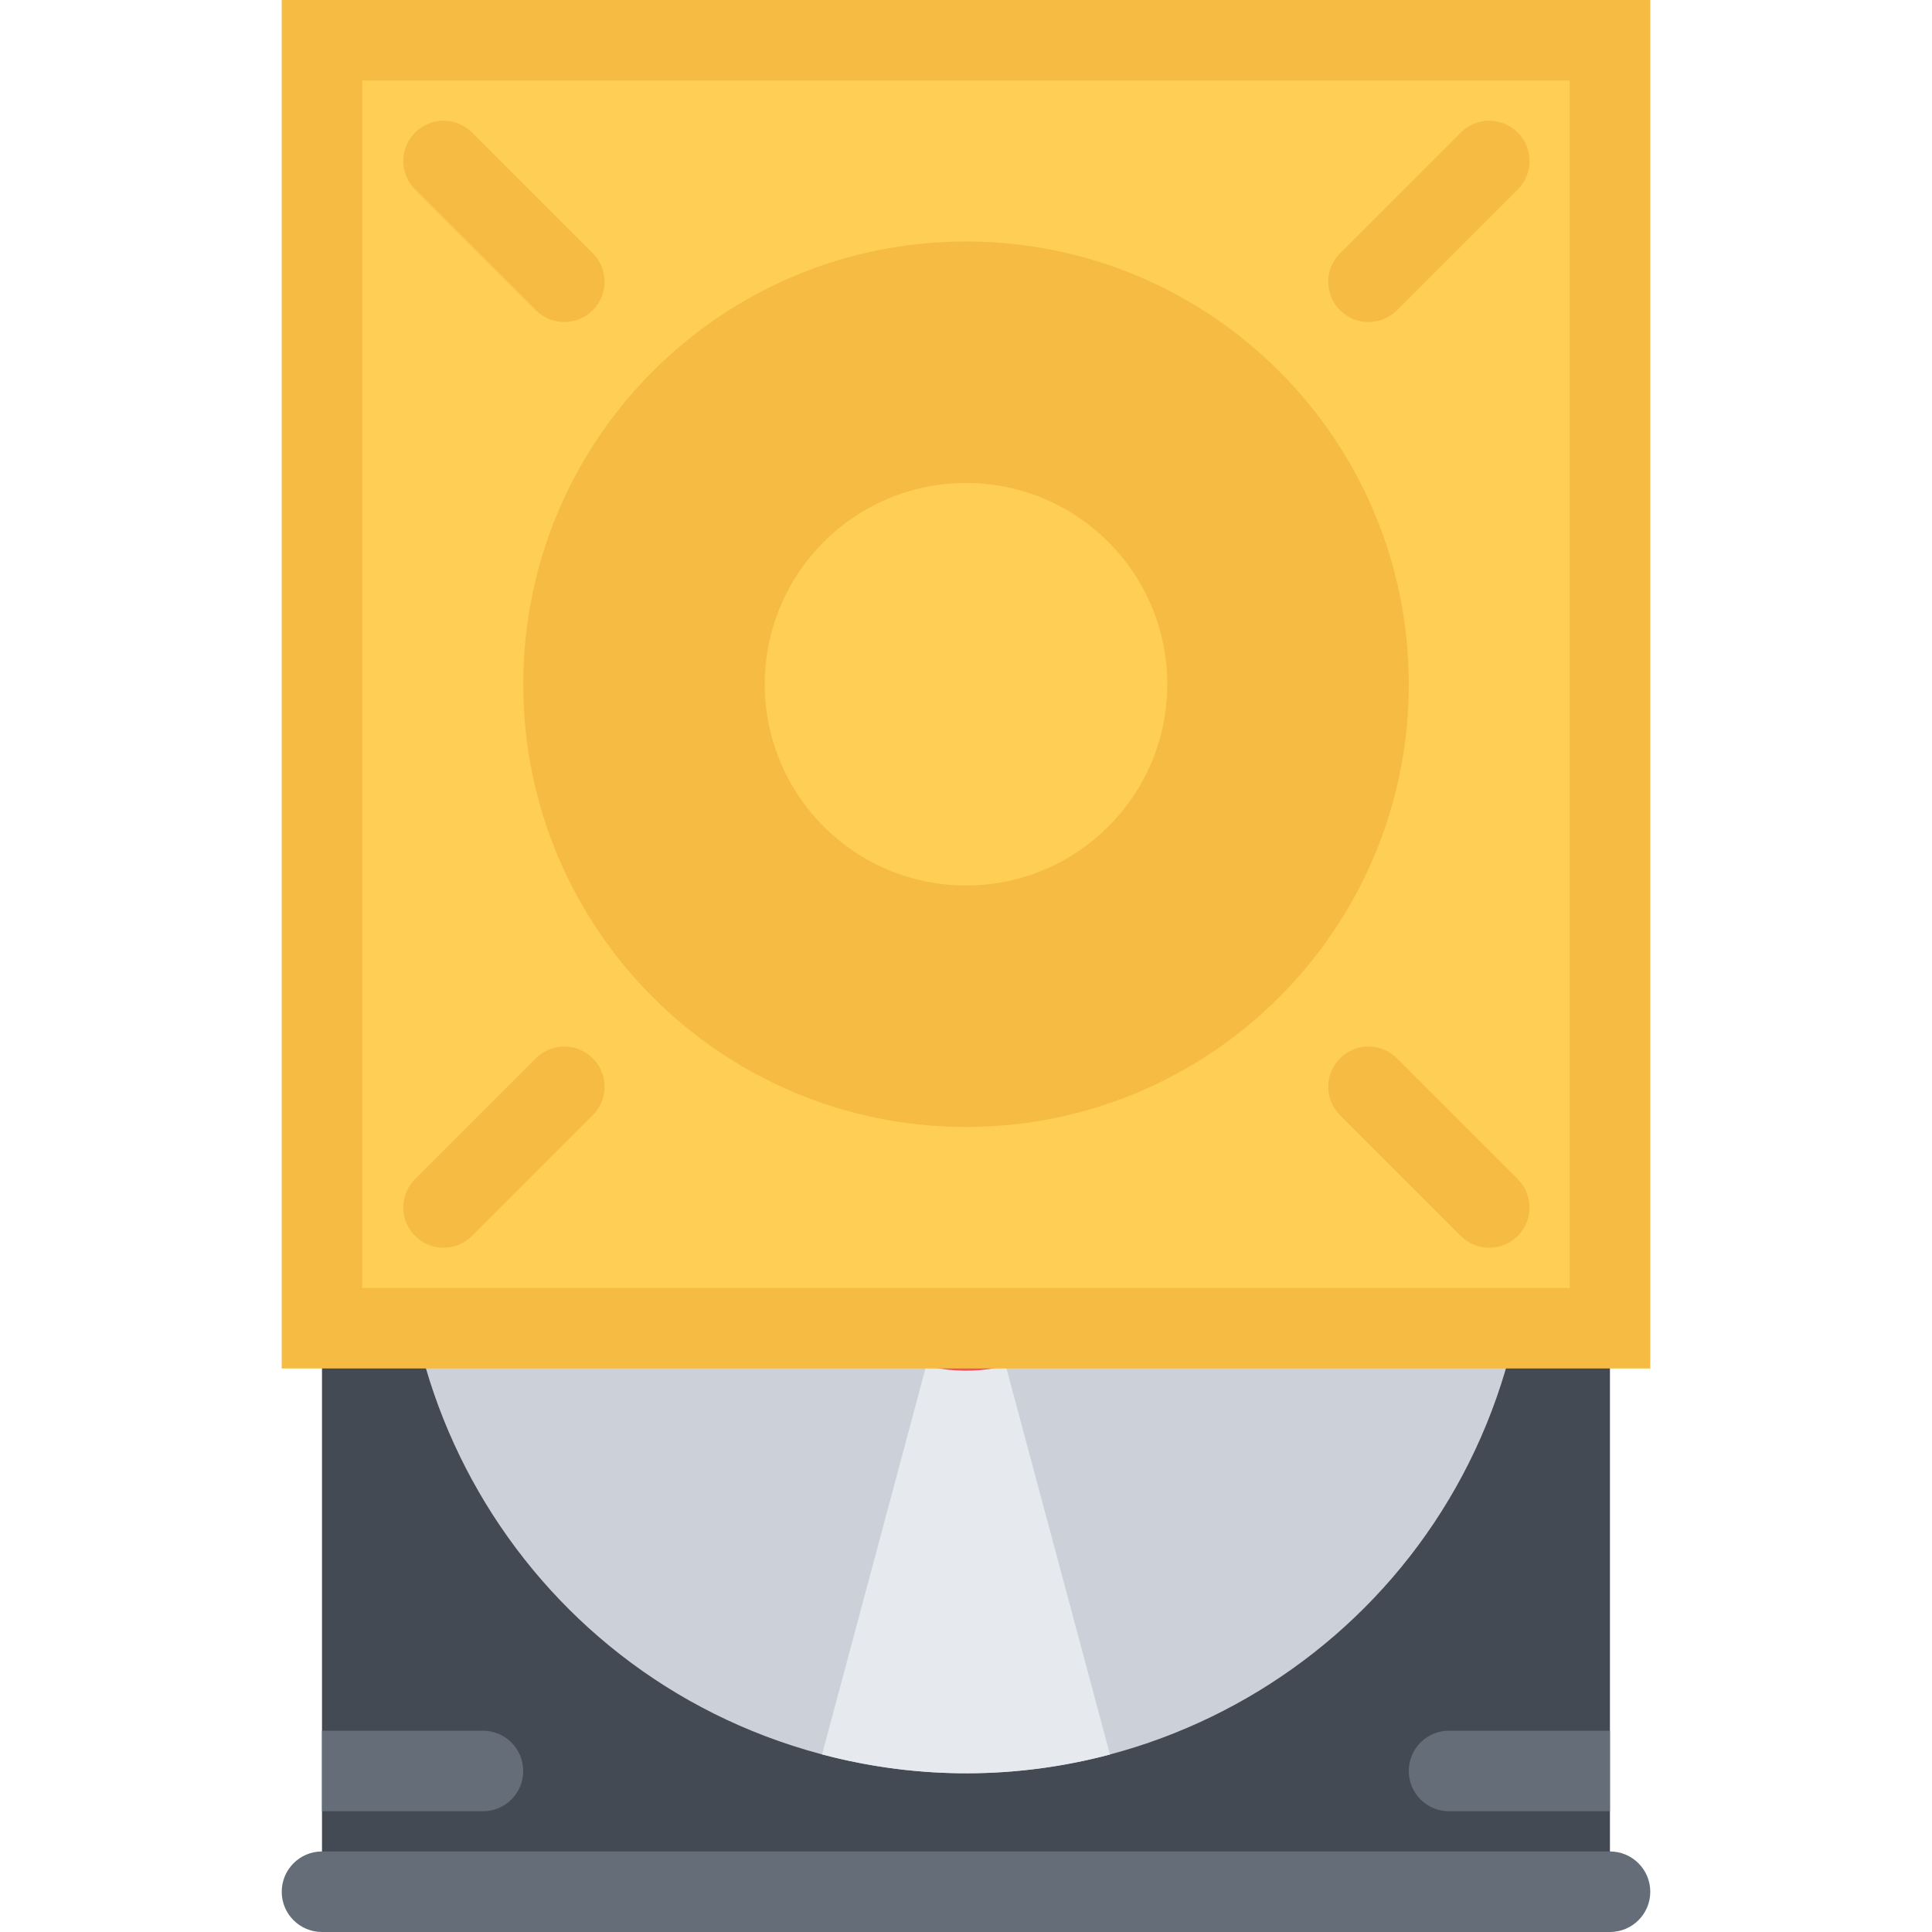<?xml version="1.0" encoding="utf-8"?>
<!-- Uploaded to: SVG Repo, www.svgrepo.com, Generator: SVG Repo Mixer Tools -->
<!DOCTYPE svg PUBLIC "-//W3C//DTD SVG 1.1//EN" "http://www.w3.org/Graphics/SVG/1.1/DTD/svg11.dtd">
<svg xmlns="http://www.w3.org/2000/svg" xmlns:xlink="http://www.w3.org/1999/xlink" version="1.1" id="Layer_1"  width="512" height="512" viewBox="0 0 512 512" enable-background="new 0 0 512 512" xml:space="preserve">
<g id="dvd_drive">
	<g>
		<rect x="85.332" y="202.664" fill="#434A54" width="341.32" height="309.336"/>
	</g>
	<path fill="#656D78" d="M383.996,458.656c-5.891,0-10.656,4.781-10.656,10.688c0,5.875,4.766,10.656,10.656,10.656h42.656v-21.344   H383.996z"/>
	<path fill="#656D78" d="M127.996,480c5.891,0,10.664-4.781,10.664-10.656c0-5.906-4.773-10.688-10.664-10.688H85.332V480H127.996z"/>
	<g>
		<g>
			<path fill="#CCD1D9" d="M294.59,176.82c-79.539-21.305-161.289,25.891-182.594,105.43     c-21.312,79.516,25.883,161.266,105.414,182.562c79.523,21.312,161.273-25.875,182.586-105.406S374.121,198.133,294.59,176.82z"/>
		</g>
		<path fill="#E6E9ED" d="M294.152,464.969l-38.156-142.375l-38.141,142.344C243.785,471.812,269.941,471.406,294.152,464.969z"/>
		<g>
			<path fill="#ED5564" d="M267.035,279.391c-22.75-6.094-46.141,7.406-52.242,30.172c-6.094,22.75,7.406,46.125,30.164,52.234     c22.758,6.094,46.148-7.406,52.242-30.172C303.293,308.875,289.793,285.5,267.035,279.391z"/>
		</g>
	</g>
	<rect x="85.332" y="10.664" fill="#FFCE54" width="341.32" height="341.336"/>
	<path fill="#F6BB42" d="M74.66,0v362.656h362.68V0H74.66z M415.996,341.344h-320V21.336h320V341.344z"/>
	<g>
		<path fill="#F6BB42" d="M373.34,181.336c0,64.797-52.531,117.32-117.344,117.32c-64.797,0-117.328-52.523-117.328-117.32    C138.668,116.531,191.199,64,255.996,64C320.809,64,373.34,116.531,373.34,181.336z"/>
	</g>
	<g>
		<path fill="#FFCE54" d="M309.34,181.336c0,29.453-23.875,53.328-53.344,53.328c-29.453,0-53.328-23.875-53.328-53.328    c0-29.461,23.875-53.336,53.328-53.336C285.465,128,309.34,151.875,309.34,181.336z"/>
	</g>
	<g>
		<path fill="#F6BB42" d="M362.652,85.336c2.953,0,5.625-1.195,7.562-3.125l0,0l32-32l0,0c1.922-1.93,3.125-4.602,3.125-7.547    c0-5.891-4.781-10.664-10.688-10.664c-2.938,0-5.594,1.195-7.531,3.125l0,0l-32,32l0,0c-1.938,1.93-3.125,4.594-3.125,7.539    C351.996,80.555,356.777,85.336,362.652,85.336z"/>
		<path fill="#F6BB42" d="M402.215,312.469l-32-32l0,0c-1.938-1.938-4.609-3.125-7.562-3.125c-5.875,0-10.656,4.766-10.656,10.656    c0,2.938,1.188,5.609,3.125,7.531l0,0l32,32l0,0c1.938,1.938,4.594,3.125,7.531,3.125c5.906,0,10.688-4.766,10.688-10.656    C405.34,317.062,404.137,314.391,402.215,312.469L402.215,312.469z"/>
		<path fill="#F6BB42" d="M157.09,67.125l-32-32l0,0c-1.93-1.93-4.602-3.125-7.547-3.125c-5.891,0-10.664,4.773-10.664,10.664    c0,2.945,1.195,5.617,3.125,7.547l0,0l32,32l0,0c1.93,1.93,4.594,3.125,7.539,3.125c5.891,0,10.672-4.781,10.672-10.672    C160.215,71.719,159.02,69.055,157.09,67.125L157.09,67.125z"/>
		<path fill="#F6BB42" d="M149.543,277.344c-2.945,0-5.609,1.188-7.539,3.125l0,0l-32,32l0,0c-1.93,1.922-3.125,4.594-3.125,7.531    c0,5.891,4.773,10.656,10.664,10.656c2.945,0,5.617-1.188,7.547-3.125l0,0l32-32l0,0c1.93-1.922,3.125-4.594,3.125-7.531    C160.215,282.109,155.434,277.344,149.543,277.344z"/>
	</g>
	<path fill="#656D78" d="M426.652,490.656H85.332c-5.891,0-10.672,4.781-10.672,10.688c0,5.875,4.781,10.656,10.672,10.656h341.32   c5.906,0,10.688-4.781,10.688-10.656C437.34,495.438,432.559,490.656,426.652,490.656z"/>
</g>
</svg>